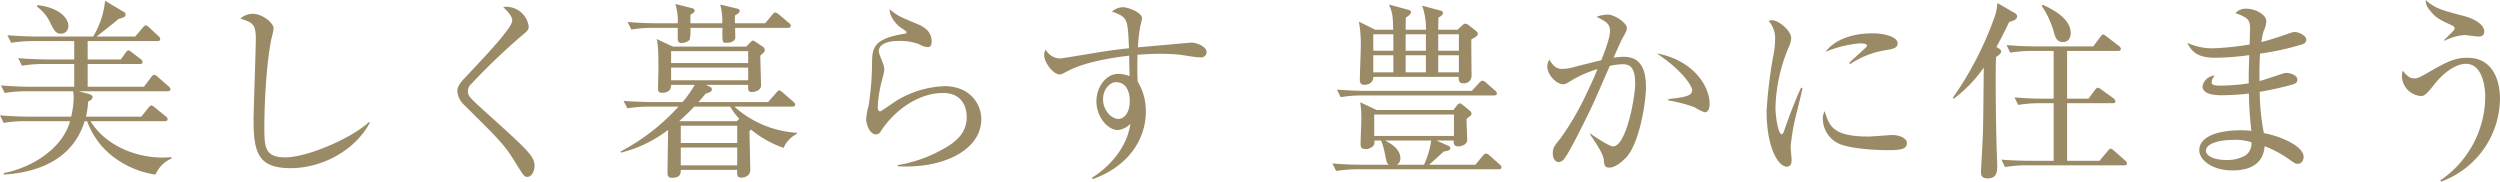 <svg xmlns="http://www.w3.org/2000/svg" width="528.08" height="38.36" viewBox="0 0 528.08 38.36">
  <path id="パス_65" data-name="パス 65" d="M16.56-29c0-1.56-1.88-3.84-6.52-4.36l-.12.32a8.832,8.832,0,0,1,2.92,3.64c.72,1.4,1.08,2.08,2.16,2.08A1.546,1.546,0,0,0,16.56-29ZM38.36-.96l-.04-.28c-.8.04-1.24.08-1.8.08C30-1.16,24.04-4.24,21.24-8.84H36.92c.24,0,.6-.08.6-.44,0-.28-.2-.44-.44-.64l-2.24-1.8a1.382,1.382,0,0,0-.76-.44c-.24,0-.4.24-.64.52L31.96-9.8H20.28a15.156,15.156,0,0,0,.44-3.16c.44-.24.96-.52.96-.96,0-.4-.52-.6-.8-.68l-2.16-.56H37.48c.28,0,.64-.04.64-.44,0-.2-.16-.4-.44-.64L35.44-18.2a1.363,1.363,0,0,0-.76-.44c-.2,0-.4.2-.64.52l-1.52,2H20.64v-4.8h11c.28,0,.6-.04.6-.44a.86.86,0,0,0-.4-.6L30-23.36c-.36-.28-.56-.44-.76-.44-.28,0-.4.24-.64.56l-.96,1.36h-7v-3.88H35.36c.24,0,.6-.04.6-.44a.968.968,0,0,0-.4-.64l-1.92-1.8c-.28-.24-.48-.44-.76-.44-.24,0-.4.24-.64.52l-1.56,1.84H22.52c3.56-2.8,3.96-3.12,4.64-3.72,1.28-.32,1.48-.52,1.48-.92a.65.65,0,0,0-.44-.6l-3.88-2.32a18.215,18.215,0,0,1-2.52,7.56H9.84c-1.16,0-3.64-.08-6.16-.28l.8,1.6a28.484,28.484,0,0,1,4.72-.36h8.6v3.88H12.12c-.6,0-3.44-.04-6.16-.28l.8,1.6a28.484,28.484,0,0,1,4.72-.36H17.8v4.8H8.48c-.72,0-3.48-.04-6.16-.28l.8,1.6a28.387,28.387,0,0,1,4.72-.36h9.72a7.494,7.494,0,0,1,.12,1.44,19.43,19.43,0,0,1-.52,3.92H8.24c-.56,0-3.4-.04-6.12-.28l.76,1.6A24.685,24.685,0,0,1,7.6-8.84h9.32C15.32-3.12,9.04.92,2.92,2.12v.32C6.84,2.16,16.92,1.08,20-8.84h.52a16.493,16.493,0,0,0,5.32,7.36,19.351,19.351,0,0,0,9.12,3.92A6.573,6.573,0,0,1,38.36-.96ZM80.24-8.52l-.16-.16c-3.6,3.4-13,7.48-17.72,7.48-4.4,0-4.4-2.24-4.4-6.76,0-1.44.12-11.36,1.48-18.24a20.215,20.215,0,0,0,.48-2.24c0-1.16-2.4-3.08-4.36-3.08a3.816,3.816,0,0,0-2.64,1c2.48.84,3.24,1.12,3.24,4.24,0,2.12-.48,15.12-.48,17.16,0,7.08,1.08,10.2,7.84,10.2C70.08,1.08,77.08-2.6,80.24-8.52ZM115.04.6c0-2.08-1.6-3.48-10.56-11.56-3.24-2.96-3.52-3.24-3.52-4.24a1.982,1.982,0,0,1,.68-1.48A140.159,140.159,0,0,1,112.2-26.8c1.2-.96,1.6-1.28,1.6-2.08a4.791,4.791,0,0,0-5.4-4.08c1.04,1.04,1.92,1.92,1.92,2.88,0,1.56-6.08,7.92-10.12,12.2-1.36,1.44-1.48,2.12-1.48,2.76a4.535,4.535,0,0,0,1.44,2.84c7.6,7.52,8.52,8.44,10.72,12,1.88,3.04,2,3.2,2.64,3.2C114.52,2.92,115.04,1.52,115.04.6Zm55.4-6.76V-6.4a21.643,21.643,0,0,1-13.2-5.52h12.2c.28,0,.64-.04.64-.4,0-.28-.16-.4-.4-.64l-2.24-1.96c-.2-.16-.48-.44-.76-.44-.16,0-.32.24-.6.52l-1.72,1.96H149.64c.6-.64.92-1.04,1.52-1.76,1.04-.36,1.32-.48,1.32-.88a.543.543,0,0,0-.28-.52l-.96-.48h8.92c-.04,1.04-.04,1.52.8,1.52.6,0,1.92-.32,1.92-1.4,0-.88-.16-5.28-.16-6.28.84-.76.96-.88.96-1.2a.95.95,0,0,0-.4-.68l-1.56-1.04c-.16-.08-.4-.28-.56-.28s-.36.2-.72.56l-.68.72H144.24l-3.4-1.6c.16.72.36,1.48.36,5.88,0,.68-.08,3.88-.08,4.6,0,.6.16.88.88.88.92,0,1.92-.36,1.88-1.68h5a22.643,22.643,0,0,1-2.6,3.64H140c-.56,0-3.44-.04-6.16-.24l.8,1.56a28.484,28.484,0,0,1,4.72-.36h6.08A44.138,44.138,0,0,1,133.2-2.44l.08.24A27.063,27.063,0,0,0,143.24-7c0,1.28-.12,7.48-.12,8.88,0,.64,0,1.24,1,1.24,1.8,0,1.8-1.04,1.8-1.68h11.92c-.04,1.08-.08,1.64.96,1.64.48,0,1.8-.32,1.8-1.6,0-1.2-.16-7-.16-8.28a1.878,1.878,0,0,1,.36-.24,22.2,22.2,0,0,0,6.84,3.84A5.979,5.979,0,0,1,170.44-6.16Zm-12.6,1.92H145.92V-7.88h11.92Zm.44-5.12-.52.52h-12l-.12-.08a40.405,40.405,0,0,0,3.12-3h7.6A12.977,12.977,0,0,0,158.28-9.36ZM157.84.48H145.92V-3.28h11.92Zm2.32-21.6H143.88v-2.52h16.28Zm0,3.64H143.88v-2.68h16.28Zm9-11.52c0-.28-.2-.44-.4-.6l-2.12-1.8a1.563,1.563,0,0,0-.76-.4c-.24,0-.4.2-.64.48l-1.48,1.8h-6.4v-1.64c.68-.4,1-.64,1-1s-.32-.4-.6-.48l-3.52-.84a12.466,12.466,0,0,1,.44,3.96h-6.72v-1.8c.64-.4.88-.56.88-.88,0-.36-.32-.44-.56-.52l-3.52-.88a10.981,10.981,0,0,1,.52,4.08h-4.44c-.76,0-3.48-.04-6.16-.28l.8,1.6a28.387,28.387,0,0,1,4.72-.36h5.08v2.04c0,.6,0,1.16.8,1.16a2.485,2.485,0,0,0,1.72-.68,9.628,9.628,0,0,0,.16-2.52h6.76c-.04,3.16-.04,3.16.92,3.16.88,0,1.8-.36,1.8-1.16,0-.28-.04-1.68-.04-2h11.16C168.84-28.56,169.16-28.64,169.16-29ZM209.4-9.28c0-3.12-2.32-6.96-7.8-6.96a20.925,20.925,0,0,0-10.32,3.2c-.52.32-3,2.12-3.24,2.12-.48,0-.52-.68-.52-.92a28.412,28.412,0,0,1,.84-5.44,22.537,22.537,0,0,0,.56-2.36,4.709,4.709,0,0,0-.28-1.4c-.8-2-.88-2.24-.88-2.64,0-1.16,1.28-2.12,4.32-2.12a11.975,11.975,0,0,1,4.16.68,4.167,4.167,0,0,0,1.84.64c.52,0,.84-.36.84-1.24,0-2.4-2.24-3.32-3.12-3.68-3.72-1.56-4.04-1.68-5.76-3.08-.04,1.56,1.36,3.2,2.48,3.96.96.64,1.08.72,1.08.92s-.12.24-.36.28c-6.92,1.08-6.92,3.16-6.92,6.8a61.081,61.081,0,0,1-.72,8.4,13,13,0,0,0-.52,2.88c0,.84.64,3.2,2.12,3.2a1.215,1.215,0,0,0,1-.72c3.2-4.84,8.32-8.04,13.08-8.04,4.8,0,5.04,4.04,5.04,5.12,0,3.4-2.36,5.32-5.2,6.84a28.909,28.909,0,0,1-9.4,3.28V.68C201.24,1.24,209.4-2.68,209.4-9.28ZM257-23.4c0-1.12-1.92-2.04-3.28-2.04-.04,0-10.32.92-11.24,1A36.156,36.156,0,0,1,243-29c.08-.28.36-1.44.36-1.56,0-1.28-3-2.36-4.04-2.36A3.7,3.7,0,0,0,237-32c3.32,1.24,3.32,1.36,3.6,7.76-2.56.24-5.52.68-9.28,1.32-1.8.28-4.96.84-5.4.84A3.657,3.657,0,0,1,223-23.96a2.15,2.15,0,0,0-.32,1.12c0,1.64,1.92,4.12,3.28,4.12.36,0,.48-.08,1.64-.68,3.92-2.12,10.6-3,13.04-3.28,0,1.44.08,4.12.08,4.32a7.038,7.038,0,0,0-2.32-.48c-2.76,0-4.68,2.88-4.68,5.8,0,3.44,2.52,6.08,4.52,6.08a4.393,4.393,0,0,0,2.64-1.32c-.56,4.28-3.64,8.6-8.12,11.4l.16.28c7.36-2.6,11.24-8.24,11.24-14.28a11.85,11.85,0,0,0-1.72-6.32c-.04-.72-.08-1.44-.08-2.48s0-1.96.04-3.2c1.24-.08,3.12-.2,4.8-.2,1,0,2.28.04,3.76.16,1.32.12,3.44.6,4.76.6A1.15,1.15,0,0,0,257-23.4ZM240.76-13.08c0,2.32-1.08,3.76-2.4,3.76-1.48,0-3.24-1.84-3.24-4.12s1.56-3.64,2.68-3.64C240.6-17.08,240.76-14.04,240.76-13.08ZM292.6-28.16l-3.44-1.72a26.449,26.449,0,0,1,.4,5.4c0,.96-.2,5.8-.2,6.88,0,.36.04,1.08.92,1.08,1,0,1.96-.52,1.92-1.68h18.04c0,.76.04,1.36.96,1.36a1.6,1.6,0,0,0,1.76-1.72c0-1.08-.08-6.36-.04-7.56,1.2-.64,1.36-.88,1.36-1.2,0-.28-.24-.48-.44-.64l-1.44-1.12a1.3,1.3,0,0,0-.76-.36c-.2,0-.4.12-.68.4l-.96.88h-4.08c0-1.36.04-1.48.04-2.56.72-.4.96-.68.96-1.04,0-.24-.24-.36-.64-.48l-3.76-1a13.939,13.939,0,0,1,.8,5.08h-4.28c0-.76,0-1.24.04-2.56,1-.64,1.08-.96,1.08-1.16,0-.24-.2-.4-.52-.48l-4.12-1.12c.72,1.72.84,2.36.88,5.32Zm10.72.96v3.48h-4.28V-27.2Zm0,4.44v3.6h-4.28v-3.6Zm-6.88-4.44v3.48H292.2V-27.2Zm0,4.44v3.6H292.2v-3.6Zm9.48,3.6v-3.6h4.36v3.6Zm0-4.56V-27.2h4.36v3.48Zm-13,12.52-3.48-1.64a21.965,21.965,0,0,1,.24,3.28c0,.8-.16,4.68-.16,5.56,0,.64.2,1.04.96,1.04a2.161,2.161,0,0,0,1.76-.72,1.371,1.371,0,0,0,.16-1.08h1.44a13.648,13.648,0,0,1,.8,2.72c.36,1.84.4,2.04.84,2.4h-5.76c-.6,0-3.44-.04-6.16-.28l.8,1.6a28.484,28.484,0,0,1,4.72-.36h29.6c.4,0,.6-.16.6-.4a.88.88,0,0,0-.4-.64l-2.16-1.92A1.209,1.209,0,0,0,316-2c-.2,0-.36.12-.64.44L313.76.36H304c.44-.4,2.64-2.36,3.08-2.8.88-.12,1.4-.24,1.4-.68,0-.28-.24-.44-.52-.56l-2.4-1.08h3.64c-.04.44-.08,1.24.92,1.24.44,0,1.92-.24,1.92-1.36,0-.64-.16-3.76-.12-4.48.8-.6,1.04-.76,1.04-1.08a.88.88,0,0,0-.4-.64l-1.32-1.08c-.32-.24-.52-.44-.76-.44s-.4.2-.64.48l-.72.92Zm16.32.96v4.52H292.4v-4.52Zm-4.8,5.48A18.338,18.338,0,0,1,302.92.36h-5.76a1.458,1.458,0,0,0,.76-1.4c0-2-2.2-3.2-3.24-3.72ZM290.68-15.24c-.56,0-3.4-.04-6.16-.28l.8,1.6a28.484,28.484,0,0,1,4.72-.36h27.68c.36,0,.6-.16.6-.4a.88.88,0,0,0-.4-.64L316-17a1.266,1.266,0,0,0-.76-.4c-.2,0-.36.16-.68.48L313-15.24Zm72.56,2.72c0-3.92-3.68-9.28-11.16-10.64,6.2,4.16,7.48,7.28,7.48,7.72,0,1.12-1,1.52-5.04,1.92v.28a32.347,32.347,0,0,1,5.52,1.44,10.9,10.9,0,0,0,2.16,1.08C363.24-10.72,363.24-12.2,363.24-12.52ZM349.8-16c0-3.32-.84-6.44-4.64-6.44-.88,0-1.68.12-2.2.16.6-1.32,1.56-3.52,1.8-3.92.92-1.64,1-1.84,1-2.32,0-1.08-2.56-2.84-4.08-2.84a6.794,6.794,0,0,0-2.32.48c2.16,1.08,2.84,1.44,2.84,3.08,0,1.4-1.2,4.48-1.84,6.08-1.96.48-5.32,1.32-5.92,1.48a8.852,8.852,0,0,1-2.32.36c-.72,0-1.72-.16-2.72-1.96a2.79,2.79,0,0,0-.44,1.44c0,1.88,2.04,3.76,3.32,3.76.44,0,.76-.16,1.72-.76a23.137,23.137,0,0,1,5.56-2.44c-.76,1.88-1.6,3.72-2.48,5.52a57.52,57.52,0,0,1-5.32,9.08C330.4-3.56,330.12-3.2,330.12-2c0,1.12.6,1.8,1.24,1.8A1.585,1.585,0,0,0,332.6-1c1.28-1.56,5.76-10.88,6.04-11.52.44-.96,2.96-6.72,3.52-8a15.606,15.606,0,0,1,2.64-.36c1.88,0,2.72.96,2.72,4.16,0,2.8-1.88,13.2-4.68,13.2-.8,0-3.92-2.08-4.8-2.72l-.04.2c1.12,1.64,2.76,4.04,2.88,5.32.12,1.2.2,1.68,1.2,1.68,1.24,0,2.72-1.28,3.52-2.12C348.56-4.36,349.8-13.2,349.8-16Zm53.16-9.28c0-1.4-2.84-2.12-5.32-2.12-3.72,0-7.76,1.04-9.92,3.92a23.5,23.5,0,0,1,7.28-1.8c.24,0,1.48,0,1.48.44a.365.365,0,0,1-.12.32c-.12.12-3.04,2.8-3.64,3.36l.24.24a18.75,18.75,0,0,1,7.72-2.96C402.12-24.12,402.96-24.36,402.96-25.28ZM404.92-4.2c0-1.12-1.68-1.72-3.08-1.72-.4,0-4.28.32-5.08.32-7.56,0-8.28-2.32-9.2-5.36a3.094,3.094,0,0,0-.4,1.68,5.852,5.852,0,0,0,4.04,5.44c3.48,1.08,8.84,1.12,9.8,1.12C403.52-2.72,404.92-2.92,404.92-4.2ZM382.88-15.84l-.32-.08c-1.44,3.08-3.12,7.72-3.56,9.08-.08.28-.28.76-.52.76-.64,0-1.32-3.08-1.32-5.84a34.778,34.778,0,0,1,2.8-12.56,5.365,5.365,0,0,0,.52-1.88c0-1.56-2.6-3.8-4.04-3.8a1.6,1.6,0,0,0-.72.16,5.385,5.385,0,0,1,1.36,3.88,18.536,18.536,0,0,1-.24,2.68,99.619,99.619,0,0,0-1.56,12.4c0,8.12,2.6,11.8,4.24,11.8.96,0,1.04-.8,1.04-1.48,0-.4-.2-2.32-.2-2.76a46.16,46.16,0,0,1,1.4-7.64C382.08-12.4,382.64-14.72,382.88-15.84Zm40.96-8.68c1.44-2.68,2.08-4,2.68-5.28.88-.24,1.68-.48,1.68-1.2,0-.32-.24-.52-.56-.72l-3.6-2.08a14.557,14.557,0,0,1-.4,2.36,70.414,70.414,0,0,1-9.04,17.68l.24.16a28.915,28.915,0,0,0,6.32-6.56c-.08,7.52-.12,11.36-.16,12.88,0,1.44-.44,8.88-.44,9.16,0,.96.4,1.36,1.4,1.36,1.68,0,2.04-1,2.04-2.52,0-.56-.04-1.68-.08-2.56-.12-2.96-.24-9.92-.24-15.6,0-2.6,0-3.6.08-4.96.72-.52,1.08-.84,1.08-1.16a.807.807,0,0,0-.44-.6Zm25.68.84c.2,0,.6-.04.6-.44a.905.905,0,0,0-.4-.6l-2.6-2c-.28-.2-.56-.44-.72-.44-.28,0-.44.24-.68.6l-1.44,1.92h-12.2c-.44,0-2.84,0-6.12-.28l.8,1.6a28.344,28.344,0,0,1,4.68-.36h4.48V-13.6H433.8c-1.96,0-4.2-.08-6.16-.28l.8,1.6a28.484,28.484,0,0,1,4.72-.36h2.76V-.48H431c-1.96,0-4.16-.08-6.12-.24l.76,1.56a29.177,29.177,0,0,1,4.72-.36H450.8c.24,0,.6,0,.6-.44,0-.24-.24-.44-.4-.6L448.68-2.6c-.24-.2-.52-.44-.72-.44s-.44.28-.64.52L445.6-.48h-6.84V-12.64h9.6c.24,0,.6,0,.6-.44a.949.949,0,0,0-.4-.6L446-15.52a1.9,1.9,0,0,0-.72-.4c-.24,0-.52.32-.64.48l-1.36,1.84h-4.52V-23.68ZM433.4-33.2a19.409,19.409,0,0,1,2.48,5.24c.32,1.28.64,2.4,2,2.4,1.24,0,1.64-1,1.64-1.92,0-3.16-4.16-5.16-5.92-5.96Zm55.88,7.12c0-.88-1.64-1.6-2.44-1.6a2.586,2.586,0,0,0-.8.16c-2.08.72-4.4,1.52-6.24,1.96a11.389,11.389,0,0,1,.48-2.32,5.623,5.623,0,0,0,.56-2.12c0-1.32-2.28-2.6-4.16-2.6a2.967,2.967,0,0,0-2.36.92c2.68,1,3.08,1.44,3.08,3.24,0,.28-.08,2.84-.08,3.4a61.285,61.285,0,0,1-7.6.8,12.284,12.284,0,0,1-5.56-1.16c1,2.2,2.6,3.16,5.92,3.16a53.9,53.9,0,0,0,7.16-.56c-.12,3.24-.12,3.96-.12,5.96a39.365,39.365,0,0,1-5.8.48c-1.24,0-2.04-.04-2.04-.72a2.4,2.4,0,0,1,.68-1.4,2.793,2.793,0,0,0-2.6,2.24c0,1.52,1.88,1.92,4.12,1.92a53.455,53.455,0,0,0,5.68-.36,76.445,76.445,0,0,0,.52,7.88,18.481,18.481,0,0,0-2.32-.12c-3.96,0-8.68,1-8.68,4.24,0,2.08,2.84,4.24,6.96,4.24,3.76,0,6.56-1.36,6.84-5.12a23.5,23.5,0,0,1,5.04,2.68C486.88.08,487,.16,487.48.16c.96,0,1.24-.96,1.24-1.48,0-2.16-4.64-4.32-8.4-5a49,49,0,0,1-.88-8.72,70.248,70.248,0,0,0,7.12-1.6c.4-.16.84-.36.84-.96,0-1-1.56-1.44-2.28-1.44a2.462,2.462,0,0,0-.72.12c-.72.24-4.2,1.4-5,1.6-.04-1.64,0-4.24.12-5.8a55.151,55.151,0,0,0,9.04-2A.99.99,0,0,0,489.28-26.08ZM477.68-4.4a2.954,2.954,0,0,1-1.28,2.8,7.7,7.7,0,0,1-3.92.96c-3.16,0-4.4-1.12-4.4-1.92,0-1.52,2.64-2.32,5.6-2.32A10.839,10.839,0,0,1,477.68-4.4Zm49.2-23.4c0-1.24-1.56-2.52-4.36-3.28-4.76-1.24-6.16-1.64-8-3.36a2.827,2.827,0,0,0,.8,2.08c1.28,1.72,2.24,2.12,4.64,3.24.44.2.64.36.64.6,0,.4-.08.48-2.24,2.56l.12.12a11.564,11.564,0,0,1,4.2-1.2c.44,0,2.48.32,2.92.32C526.24-26.72,526.88-26.88,526.88-27.8Zm3.32,14.2c0-2.92-.96-8.64-6.92-8.64-2.52,0-4.32.84-7.84,2.88-2.56,1.48-2.8,1.48-3.32,1.48-1.08,0-1.68-.68-2.48-1.64a5.034,5.034,0,0,0-.16,1.08,4.309,4.309,0,0,0,4.04,4.28c.84,0,1.32-.6,2.96-2.64,1.68-2.12,4.28-4.16,6.52-4.16,3.32,0,4.08,4.44,4.08,7.04a21.493,21.493,0,0,1-9.52,17.6l.2.24A18.847,18.847,0,0,0,530.2-13.6Z" transform="translate(-2.12 34.44)" fill="#9a8a66"/>
</svg>
